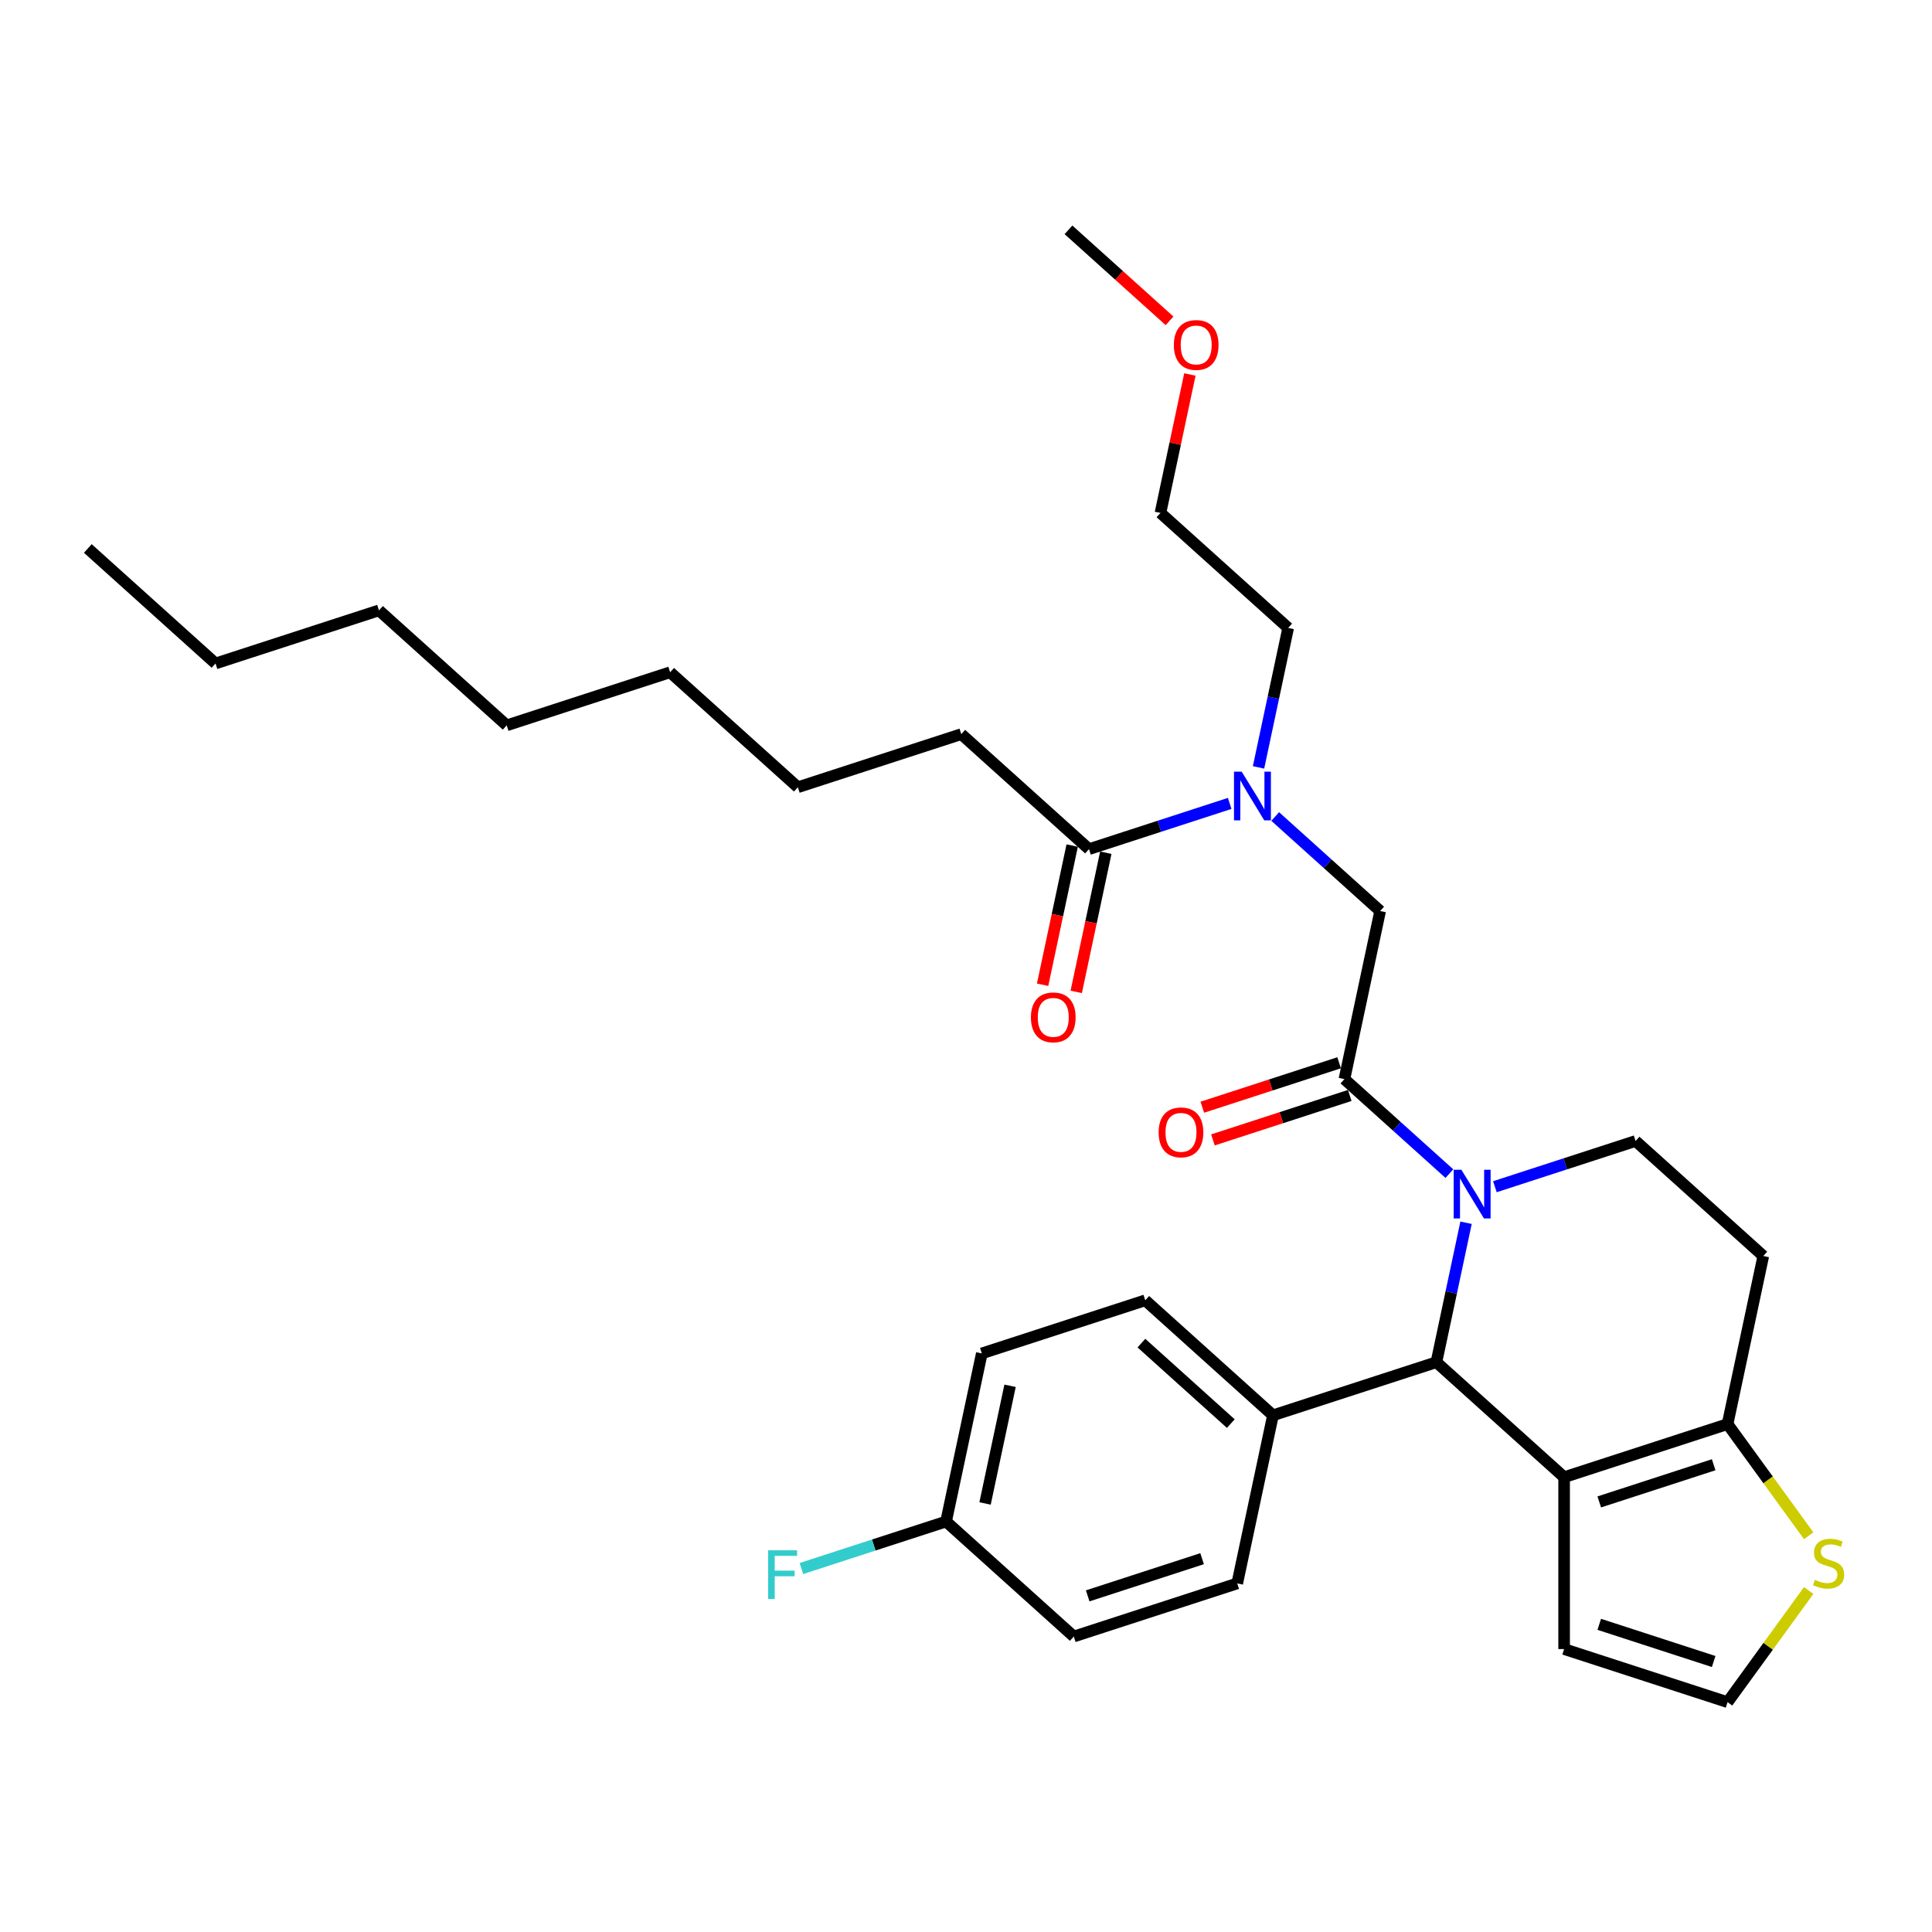<?xml version='1.0' encoding='iso-8859-1'?>
<svg version='1.1' baseProfile='full'
              xmlns='http://www.w3.org/2000/svg'
                      xmlns:rdkit='http://www.rdkit.org/xml'
                      xmlns:xlink='http://www.w3.org/1999/xlink'
                  xml:space='preserve'
width='1000px' height='1000px' viewBox='0 0 1000 1000'>
<!-- END OF HEADER -->
<rect style='opacity:1.0;fill:#FFFFFF;stroke:none' width='1000' height='1000' x='0' y='0'> </rect>
<path class='bond-0' d='M 660.04,422.625 L 687.203,447.083' style='fill:none;fill-rule:evenodd;stroke:#0000FF;stroke-width:6px;stroke-linecap:butt;stroke-linejoin:miter;stroke-opacity:1' />
<path class='bond-0' d='M 687.203,447.083 L 714.366,471.541' style='fill:none;fill-rule:evenodd;stroke:#000000;stroke-width:6px;stroke-linecap:butt;stroke-linejoin:miter;stroke-opacity:1' />
<path class='bond-1' d='M 636.485,415.847 L 600.075,427.677' style='fill:none;fill-rule:evenodd;stroke:#0000FF;stroke-width:6px;stroke-linecap:butt;stroke-linejoin:miter;stroke-opacity:1' />
<path class='bond-1' d='M 600.075,427.677 L 563.664,439.508' style='fill:none;fill-rule:evenodd;stroke:#000000;stroke-width:6px;stroke-linecap:butt;stroke-linejoin:miter;stroke-opacity:1' />
<path class='bond-2' d='M 651.412,397.201 L 659.084,361.107' style='fill:none;fill-rule:evenodd;stroke:#0000FF;stroke-width:6px;stroke-linecap:butt;stroke-linejoin:miter;stroke-opacity:1' />
<path class='bond-2' d='M 659.084,361.107 L 666.757,325.012' style='fill:none;fill-rule:evenodd;stroke:#000000;stroke-width:6px;stroke-linecap:butt;stroke-linejoin:miter;stroke-opacity:1' />
<path class='bond-3' d='M 497.56,379.988 L 412.962,407.475' style='fill:none;fill-rule:evenodd;stroke:#000000;stroke-width:6px;stroke-linecap:butt;stroke-linejoin:miter;stroke-opacity:1' />
<path class='bond-4' d='M 497.56,379.988 L 563.664,439.508' style='fill:none;fill-rule:evenodd;stroke:#000000;stroke-width:6px;stroke-linecap:butt;stroke-linejoin:miter;stroke-opacity:1' />
<path class='bond-5' d='M 695.872,558.548 L 723.036,583.006' style='fill:none;fill-rule:evenodd;stroke:#000000;stroke-width:6px;stroke-linecap:butt;stroke-linejoin:miter;stroke-opacity:1' />
<path class='bond-5' d='M 723.036,583.006 L 750.199,607.464' style='fill:none;fill-rule:evenodd;stroke:#0000FF;stroke-width:6px;stroke-linecap:butt;stroke-linejoin:miter;stroke-opacity:1' />
<path class='bond-6' d='M 693.124,550.089 L 657.718,561.592' style='fill:none;fill-rule:evenodd;stroke:#000000;stroke-width:6px;stroke-linecap:butt;stroke-linejoin:miter;stroke-opacity:1' />
<path class='bond-6' d='M 657.718,561.592 L 622.313,573.096' style='fill:none;fill-rule:evenodd;stroke:#FF0000;stroke-width:6px;stroke-linecap:butt;stroke-linejoin:miter;stroke-opacity:1' />
<path class='bond-6' d='M 698.621,567.008 L 663.216,578.512' style='fill:none;fill-rule:evenodd;stroke:#000000;stroke-width:6px;stroke-linecap:butt;stroke-linejoin:miter;stroke-opacity:1' />
<path class='bond-6' d='M 663.216,578.512 L 627.811,590.016' style='fill:none;fill-rule:evenodd;stroke:#FF0000;stroke-width:6px;stroke-linecap:butt;stroke-linejoin:miter;stroke-opacity:1' />
<path class='bond-7' d='M 695.872,558.548 L 714.366,471.541' style='fill:none;fill-rule:evenodd;stroke:#000000;stroke-width:6px;stroke-linecap:butt;stroke-linejoin:miter;stroke-opacity:1' />
<path class='bond-8' d='M 554.964,437.658 L 547.307,473.682' style='fill:none;fill-rule:evenodd;stroke:#000000;stroke-width:6px;stroke-linecap:butt;stroke-linejoin:miter;stroke-opacity:1' />
<path class='bond-8' d='M 547.307,473.682 L 539.65,509.705' style='fill:none;fill-rule:evenodd;stroke:#FF0000;stroke-width:6px;stroke-linecap:butt;stroke-linejoin:miter;stroke-opacity:1' />
<path class='bond-8' d='M 572.365,441.357 L 564.708,477.38' style='fill:none;fill-rule:evenodd;stroke:#000000;stroke-width:6px;stroke-linecap:butt;stroke-linejoin:miter;stroke-opacity:1' />
<path class='bond-8' d='M 564.708,477.38 L 557.051,513.403' style='fill:none;fill-rule:evenodd;stroke:#FF0000;stroke-width:6px;stroke-linecap:butt;stroke-linejoin:miter;stroke-opacity:1' />
<path class='bond-9' d='M 412.962,407.475 L 346.859,347.955' style='fill:none;fill-rule:evenodd;stroke:#000000;stroke-width:6px;stroke-linecap:butt;stroke-linejoin:miter;stroke-opacity:1' />
<path class='bond-10' d='M 111.558,343.41 L 196.157,315.922' style='fill:none;fill-rule:evenodd;stroke:#000000;stroke-width:6px;stroke-linecap:butt;stroke-linejoin:miter;stroke-opacity:1' />
<path class='bond-11' d='M 111.558,343.41 L 45.455,283.889' style='fill:none;fill-rule:evenodd;stroke:#000000;stroke-width:6px;stroke-linecap:butt;stroke-linejoin:miter;stroke-opacity:1' />
<path class='bond-12' d='M 615.883,193.837 L 608.268,229.665' style='fill:none;fill-rule:evenodd;stroke:#FF0000;stroke-width:6px;stroke-linecap:butt;stroke-linejoin:miter;stroke-opacity:1' />
<path class='bond-12' d='M 608.268,229.665 L 600.653,265.492' style='fill:none;fill-rule:evenodd;stroke:#000000;stroke-width:6px;stroke-linecap:butt;stroke-linejoin:miter;stroke-opacity:1' />
<path class='bond-13' d='M 605.359,166.07 L 579.201,142.517' style='fill:none;fill-rule:evenodd;stroke:#FF0000;stroke-width:6px;stroke-linecap:butt;stroke-linejoin:miter;stroke-opacity:1' />
<path class='bond-13' d='M 579.201,142.517 L 553.043,118.964' style='fill:none;fill-rule:evenodd;stroke:#000000;stroke-width:6px;stroke-linecap:butt;stroke-linejoin:miter;stroke-opacity:1' />
<path class='bond-14' d='M 666.757,325.012 L 600.653,265.492' style='fill:none;fill-rule:evenodd;stroke:#000000;stroke-width:6px;stroke-linecap:butt;stroke-linejoin:miter;stroke-opacity:1' />
<path class='bond-15' d='M 758.826,632.888 L 751.154,668.982' style='fill:none;fill-rule:evenodd;stroke:#0000FF;stroke-width:6px;stroke-linecap:butt;stroke-linejoin:miter;stroke-opacity:1' />
<path class='bond-15' d='M 751.154,668.982 L 743.482,705.076' style='fill:none;fill-rule:evenodd;stroke:#000000;stroke-width:6px;stroke-linecap:butt;stroke-linejoin:miter;stroke-opacity:1' />
<path class='bond-16' d='M 773.753,614.242 L 810.164,602.412' style='fill:none;fill-rule:evenodd;stroke:#0000FF;stroke-width:6px;stroke-linecap:butt;stroke-linejoin:miter;stroke-opacity:1' />
<path class='bond-16' d='M 810.164,602.412 L 846.574,590.581' style='fill:none;fill-rule:evenodd;stroke:#000000;stroke-width:6px;stroke-linecap:butt;stroke-linejoin:miter;stroke-opacity:1' />
<path class='bond-17' d='M 743.482,705.076 L 809.586,764.597' style='fill:none;fill-rule:evenodd;stroke:#000000;stroke-width:6px;stroke-linecap:butt;stroke-linejoin:miter;stroke-opacity:1' />
<path class='bond-18' d='M 743.482,705.076 L 658.884,732.564' style='fill:none;fill-rule:evenodd;stroke:#000000;stroke-width:6px;stroke-linecap:butt;stroke-linejoin:miter;stroke-opacity:1' />
<path class='bond-19' d='M 846.574,590.581 L 912.678,650.101' style='fill:none;fill-rule:evenodd;stroke:#000000;stroke-width:6px;stroke-linecap:butt;stroke-linejoin:miter;stroke-opacity:1' />
<path class='bond-20' d='M 912.678,650.101 L 894.184,737.109' style='fill:none;fill-rule:evenodd;stroke:#000000;stroke-width:6px;stroke-linecap:butt;stroke-linejoin:miter;stroke-opacity:1' />
<path class='bond-21' d='M 809.586,764.597 L 894.184,737.109' style='fill:none;fill-rule:evenodd;stroke:#000000;stroke-width:6px;stroke-linecap:butt;stroke-linejoin:miter;stroke-opacity:1' />
<path class='bond-21' d='M 827.773,777.393 L 886.992,758.152' style='fill:none;fill-rule:evenodd;stroke:#000000;stroke-width:6px;stroke-linecap:butt;stroke-linejoin:miter;stroke-opacity:1' />
<path class='bond-22' d='M 809.586,764.597 L 809.586,853.548' style='fill:none;fill-rule:evenodd;stroke:#000000;stroke-width:6px;stroke-linecap:butt;stroke-linejoin:miter;stroke-opacity:1' />
<path class='bond-23' d='M 894.184,737.109 L 915.176,766.002' style='fill:none;fill-rule:evenodd;stroke:#000000;stroke-width:6px;stroke-linecap:butt;stroke-linejoin:miter;stroke-opacity:1' />
<path class='bond-23' d='M 915.176,766.002 L 936.168,794.895' style='fill:none;fill-rule:evenodd;stroke:#CCCC00;stroke-width:6px;stroke-linecap:butt;stroke-linejoin:miter;stroke-opacity:1' />
<path class='bond-24' d='M 936.168,823.25 L 915.176,852.143' style='fill:none;fill-rule:evenodd;stroke:#CCCC00;stroke-width:6px;stroke-linecap:butt;stroke-linejoin:miter;stroke-opacity:1' />
<path class='bond-24' d='M 915.176,852.143 L 894.184,881.036' style='fill:none;fill-rule:evenodd;stroke:#000000;stroke-width:6px;stroke-linecap:butt;stroke-linejoin:miter;stroke-opacity:1' />
<path class='bond-25' d='M 894.184,881.036 L 809.586,853.548' style='fill:none;fill-rule:evenodd;stroke:#000000;stroke-width:6px;stroke-linecap:butt;stroke-linejoin:miter;stroke-opacity:1' />
<path class='bond-25' d='M 886.992,859.993 L 827.773,840.752' style='fill:none;fill-rule:evenodd;stroke:#000000;stroke-width:6px;stroke-linecap:butt;stroke-linejoin:miter;stroke-opacity:1' />
<path class='bond-26' d='M 658.884,732.564 L 592.78,673.044' style='fill:none;fill-rule:evenodd;stroke:#000000;stroke-width:6px;stroke-linecap:butt;stroke-linejoin:miter;stroke-opacity:1' />
<path class='bond-26' d='M 637.065,736.857 L 590.792,695.193' style='fill:none;fill-rule:evenodd;stroke:#000000;stroke-width:6px;stroke-linecap:butt;stroke-linejoin:miter;stroke-opacity:1' />
<path class='bond-27' d='M 658.884,732.564 L 640.39,819.572' style='fill:none;fill-rule:evenodd;stroke:#000000;stroke-width:6px;stroke-linecap:butt;stroke-linejoin:miter;stroke-opacity:1' />
<path class='bond-28' d='M 592.78,673.044 L 508.182,700.531' style='fill:none;fill-rule:evenodd;stroke:#000000;stroke-width:6px;stroke-linecap:butt;stroke-linejoin:miter;stroke-opacity:1' />
<path class='bond-29' d='M 640.39,819.572 L 555.792,847.059' style='fill:none;fill-rule:evenodd;stroke:#000000;stroke-width:6px;stroke-linecap:butt;stroke-linejoin:miter;stroke-opacity:1' />
<path class='bond-29' d='M 622.203,806.775 L 562.984,826.017' style='fill:none;fill-rule:evenodd;stroke:#000000;stroke-width:6px;stroke-linecap:butt;stroke-linejoin:miter;stroke-opacity:1' />
<path class='bond-30' d='M 489.688,787.539 L 555.792,847.059' style='fill:none;fill-rule:evenodd;stroke:#000000;stroke-width:6px;stroke-linecap:butt;stroke-linejoin:miter;stroke-opacity:1' />
<path class='bond-31' d='M 489.688,787.539 L 452.246,799.705' style='fill:none;fill-rule:evenodd;stroke:#000000;stroke-width:6px;stroke-linecap:butt;stroke-linejoin:miter;stroke-opacity:1' />
<path class='bond-31' d='M 452.246,799.705 L 414.804,811.871' style='fill:none;fill-rule:evenodd;stroke:#33CCCC;stroke-width:6px;stroke-linecap:butt;stroke-linejoin:miter;stroke-opacity:1' />
<path class='bond-32' d='M 489.688,787.539 L 508.182,700.531' style='fill:none;fill-rule:evenodd;stroke:#000000;stroke-width:6px;stroke-linecap:butt;stroke-linejoin:miter;stroke-opacity:1' />
<path class='bond-32' d='M 509.864,778.187 L 522.81,717.281' style='fill:none;fill-rule:evenodd;stroke:#000000;stroke-width:6px;stroke-linecap:butt;stroke-linejoin:miter;stroke-opacity:1' />
<path class='bond-33' d='M 196.157,315.922 L 262.26,375.442' style='fill:none;fill-rule:evenodd;stroke:#000000;stroke-width:6px;stroke-linecap:butt;stroke-linejoin:miter;stroke-opacity:1' />
<path class='bond-34' d='M 346.859,347.955 L 262.26,375.442' style='fill:none;fill-rule:evenodd;stroke:#000000;stroke-width:6px;stroke-linecap:butt;stroke-linejoin:miter;stroke-opacity:1' />
<path  class='atom-0' d='M 642.694 399.425
L 650.949 412.767
Q 651.767 414.084, 653.084 416.468
Q 654.4 418.852, 654.471 418.994
L 654.471 399.425
L 657.816 399.425
L 657.816 424.616
L 654.365 424.616
L 645.505 410.028
Q 644.473 408.32, 643.37 406.363
Q 642.303 404.406, 641.982 403.801
L 641.982 424.616
L 638.709 424.616
L 638.709 399.425
L 642.694 399.425
' fill='#0000FF'/>
<path  class='atom-3' d='M 599.711 586.107
Q 599.711 580.058, 602.699 576.678
Q 605.688 573.298, 611.274 573.298
Q 616.86 573.298, 619.849 576.678
Q 622.838 580.058, 622.838 586.107
Q 622.838 592.227, 619.814 595.714
Q 616.789 599.165, 611.274 599.165
Q 605.724 599.165, 602.699 595.714
Q 599.711 592.263, 599.711 586.107
M 611.274 596.319
Q 615.117 596.319, 617.181 593.757
Q 619.28 591.16, 619.28 586.107
Q 619.28 581.161, 617.181 578.671
Q 615.117 576.145, 611.274 576.145
Q 607.432 576.145, 605.332 578.635
Q 603.269 581.126, 603.269 586.107
Q 603.269 591.195, 605.332 593.757
Q 607.432 596.319, 611.274 596.319
' fill='#FF0000'/>
<path  class='atom-6' d='M 533.607 526.587
Q 533.607 520.538, 536.595 517.158
Q 539.584 513.778, 545.17 513.778
Q 550.757 513.778, 553.745 517.158
Q 556.734 520.538, 556.734 526.587
Q 556.734 532.707, 553.71 536.194
Q 550.685 539.645, 545.17 539.645
Q 539.62 539.645, 536.595 536.194
Q 533.607 532.742, 533.607 526.587
M 545.17 536.798
Q 549.013 536.798, 551.077 534.237
Q 553.176 531.639, 553.176 526.587
Q 553.176 521.641, 551.077 519.15
Q 549.013 516.624, 545.17 516.624
Q 541.328 516.624, 539.228 519.115
Q 537.165 521.606, 537.165 526.587
Q 537.165 531.675, 539.228 534.237
Q 541.328 536.798, 545.17 536.798
' fill='#FF0000'/>
<path  class='atom-9' d='M 607.583 178.556
Q 607.583 172.507, 610.572 169.127
Q 613.561 165.746, 619.147 165.746
Q 624.733 165.746, 627.722 169.127
Q 630.71 172.507, 630.71 178.556
Q 630.71 184.675, 627.686 188.162
Q 624.662 191.614, 619.147 191.614
Q 613.596 191.614, 610.572 188.162
Q 607.583 184.711, 607.583 178.556
M 619.147 188.767
Q 622.989 188.767, 625.053 186.205
Q 627.152 183.608, 627.152 178.556
Q 627.152 173.61, 625.053 171.119
Q 622.989 168.593, 619.147 168.593
Q 615.304 168.593, 613.205 171.084
Q 611.141 173.574, 611.141 178.556
Q 611.141 183.644, 613.205 186.205
Q 615.304 188.767, 619.147 188.767
' fill='#FF0000'/>
<path  class='atom-11' d='M 756.408 605.473
L 764.663 618.816
Q 765.481 620.132, 766.797 622.516
Q 768.114 624.9, 768.185 625.042
L 768.185 605.473
L 771.53 605.473
L 771.53 630.664
L 768.078 630.664
L 759.219 616.076
Q 758.187 614.368, 757.084 612.411
Q 756.017 610.454, 755.696 609.849
L 755.696 630.664
L 752.423 630.664
L 752.423 605.473
L 756.408 605.473
' fill='#0000FF'/>
<path  class='atom-17' d='M 939.353 817.719
Q 939.637 817.825, 940.811 818.324
Q 941.985 818.822, 943.266 819.142
Q 944.583 819.427, 945.864 819.427
Q 948.248 819.427, 949.635 818.288
Q 951.023 817.114, 951.023 815.086
Q 951.023 813.698, 950.311 812.844
Q 949.635 811.99, 948.568 811.528
Q 947.5 811.065, 945.721 810.531
Q 943.48 809.855, 942.128 809.215
Q 940.811 808.574, 939.851 807.222
Q 938.926 805.87, 938.926 803.593
Q 938.926 800.426, 941.06 798.469
Q 943.231 796.513, 947.5 796.513
Q 950.418 796.513, 953.727 797.9
L 952.909 800.64
Q 949.884 799.395, 947.607 799.395
Q 945.152 799.395, 943.8 800.426
Q 942.448 801.423, 942.484 803.166
Q 942.484 804.518, 943.16 805.337
Q 943.871 806.155, 944.868 806.617
Q 945.899 807.08, 947.607 807.614
Q 949.884 808.325, 951.236 809.037
Q 952.589 809.749, 953.549 811.207
Q 954.545 812.631, 954.545 815.086
Q 954.545 818.573, 952.197 820.458
Q 949.884 822.309, 946.006 822.309
Q 943.765 822.309, 942.057 821.81
Q 940.384 821.348, 938.392 820.53
L 939.353 817.719
' fill='#CCCC00'/>
<path  class='atom-26' d='M 397.6 802.431
L 412.58 802.431
L 412.58 805.313
L 400.981 805.313
L 400.981 812.963
L 411.299 812.963
L 411.299 815.881
L 400.981 815.881
L 400.981 827.622
L 397.6 827.622
L 397.6 802.431
' fill='#33CCCC'/>
</svg>
